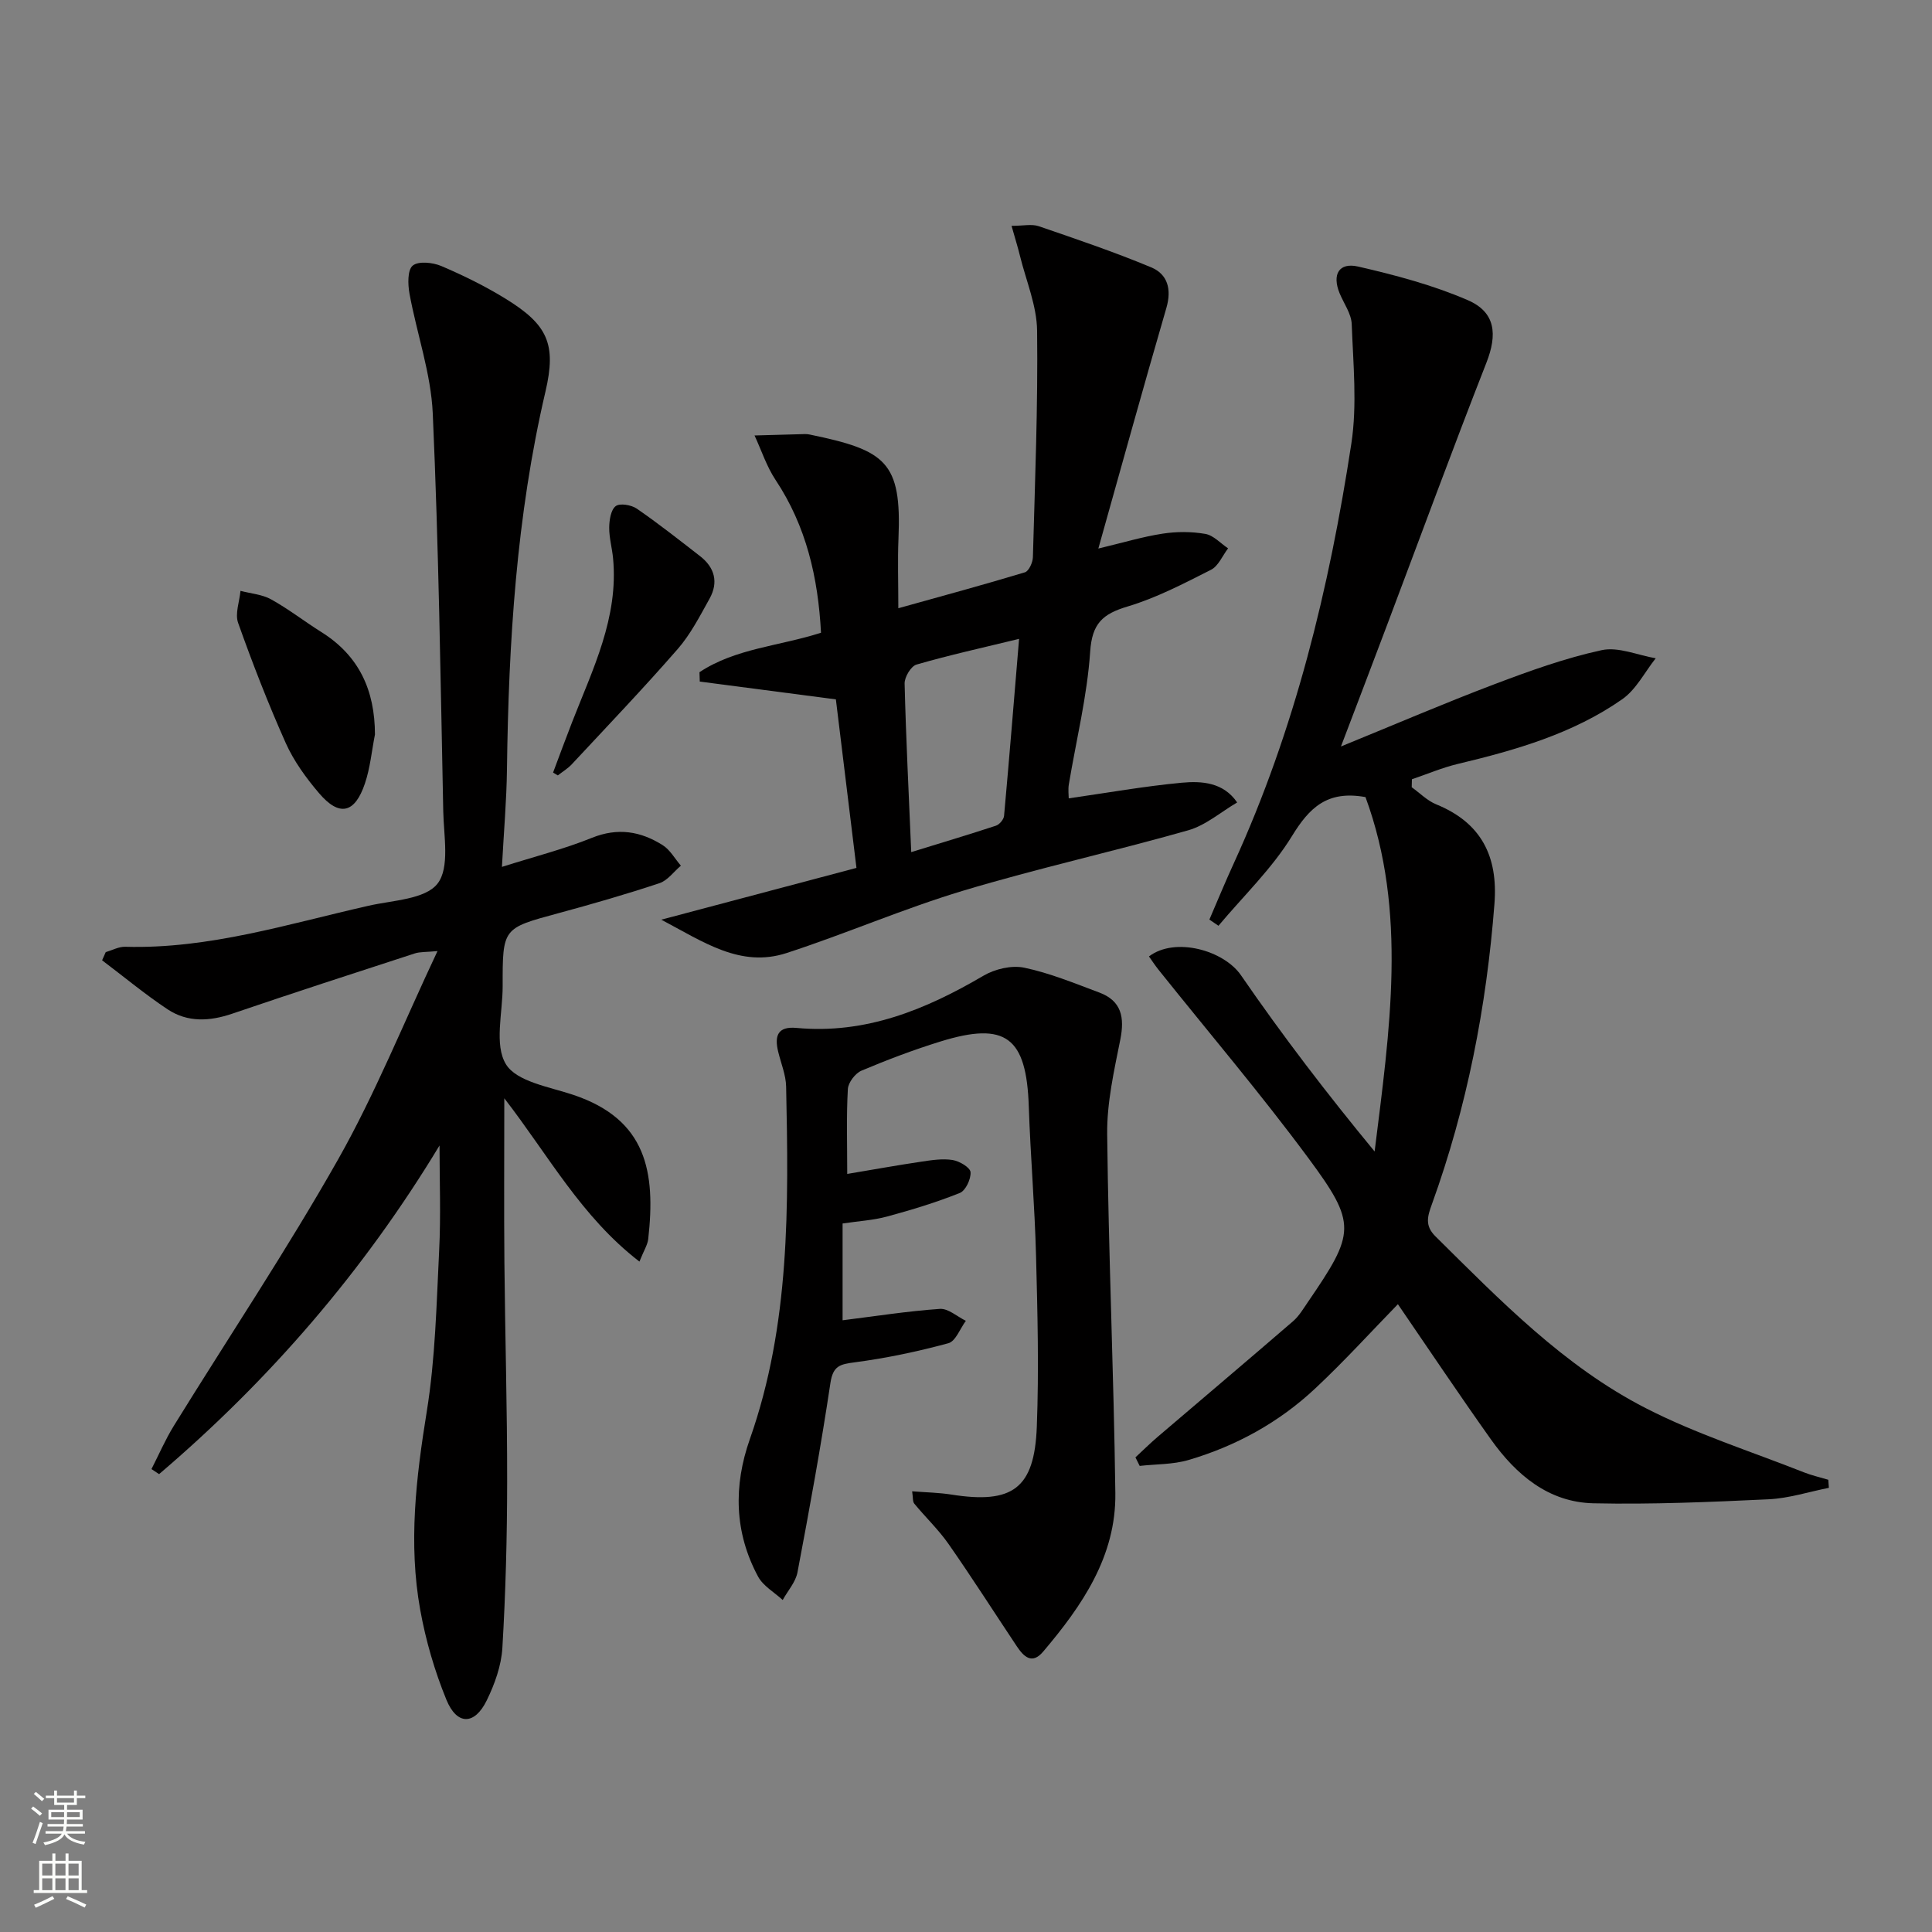 <svg enable-background="new 0 0 400 400" viewBox="0 0 400 400" xmlns="http://www.w3.org/2000/svg"><rect x="0" y="0" width="400" height="400" fill="#808080" stroke="none"/><g fill="#010000"><path d="m277.63 154.55c11.3-4.61 21.45-8.98 31.78-12.89 7.26-2.75 14.64-5.41 22.19-7.05 3.45-.75 7.45 1.04 11.2 1.68-2.28 2.87-4.05 6.46-6.92 8.47-10.23 7.15-22.07 10.54-34.08 13.41-3.23.77-6.32 2.1-9.48 3.17-.01.55-.03 1.1-.04 1.65 1.68 1.2 3.21 2.78 5.07 3.54 9.35 3.81 12.82 10.77 12.06 20.58-1.64 21.3-5.68 42.08-12.94 62.18-.89 2.46-1.56 4.42.72 6.68 13.39 13.24 26.59 26.88 43.52 35.56 10.44 5.36 21.78 8.95 32.74 13.29 1.64.65 3.39 1.04 5.08 1.55.04.56.08 1.11.12 1.67-4.15.82-8.28 2.17-12.46 2.37-12.08.57-24.18 1.09-36.26.83-9.35-.2-16.06-5.93-21.26-13.24-6.55-9.21-12.82-18.6-19.25-27.98-5.56 5.71-11.1 11.81-17.09 17.42-7.5 7.04-16.4 11.94-26.27 14.84-3.21.94-6.72.84-10.1 1.22-.29-.59-.59-1.18-.88-1.77 1.54-1.42 3.02-2.9 4.61-4.25 9.34-7.98 18.73-15.91 28.03-23.94 1.23-1.06 2.11-2.57 3.05-3.94 9.83-14.37 10.22-16.17.09-29.86-9.87-13.34-20.65-26.01-31.02-38.99-.7-.88-1.32-1.83-1.96-2.73 5.38-4.1 15.49-1.29 19.06 3.91 8.61 12.52 17.86 24.59 27.66 36.47 3.11-25.01 6.84-49.67-1.89-73.37-7.91-1.44-11.61 2.18-15.21 8.05-4.15 6.77-10.08 12.44-15.23 18.59-.63-.43-1.25-.85-1.88-1.28 1.67-3.87 3.27-7.77 5.03-11.6 12.68-27.7 19.79-57.01 24.36-86.94 1.23-8.07.38-16.49.08-24.73-.08-2.17-1.64-4.29-2.52-6.43-1.57-3.86-.14-6.42 3.86-5.5 7.7 1.77 15.46 3.83 22.68 6.95 5.81 2.51 6.15 7.13 3.86 12.97-7.08 18.07-13.77 36.29-20.62 54.45-3 7.97-6.05 15.95-9.49 24.99z"/><path d="m91 237.16c-15.7 25.99-35.15 48.51-58.06 68.04-.53-.35-1.05-.69-1.58-1.04 1.53-2.99 2.87-6.11 4.63-8.96 11.36-18.39 23.39-36.39 34.03-55.19 7.65-13.53 13.48-28.09 20.56-43.1-2.36.23-3.62.13-4.72.49-12.61 4.1-25.22 8.19-37.77 12.47-4.69 1.6-9.25 1.84-13.39-.9-4.7-3.12-9.05-6.75-13.56-10.15.25-.56.5-1.13.75-1.69 1.34-.39 2.7-1.15 4.03-1.11 17.37.49 33.77-4.74 50.41-8.5 4.98-1.13 11.7-1.31 14.25-4.57 2.58-3.3 1.29-9.87 1.19-15-.56-27.45-.95-54.91-2.17-82.33-.37-8.33-3.3-16.53-4.82-24.83-.35-1.92-.43-4.89.67-5.8 1.19-.98 4.14-.66 5.9.08 4.58 1.95 9.09 4.17 13.33 6.78 8.68 5.35 10.57 9.34 8.25 19.23-6.02 25.75-7.63 51.9-7.97 78.22-.08 6.45-.65 12.89-1.04 20.18 6.71-2.13 12.82-3.67 18.61-6.01 5.37-2.17 10.11-1.37 14.67 1.51 1.54.97 2.53 2.81 3.77 4.25-1.47 1.24-2.75 3.07-4.45 3.63-6.92 2.3-13.94 4.32-20.99 6.23-11.45 3.1-11.48 3.03-11.46 15.1.01 5.5-1.78 12.13.68 16.15 2.21 3.62 9 4.68 13.95 6.34 15.21 5.1 17.06 15.98 15.51 29.84-.14 1.23-.91 2.39-1.82 4.68-12.06-9.29-18.83-22-27.98-33.81 0 11.88-.08 22.92.02 33.95.14 15.15.59 30.29.57 45.44-.01 11.47-.31 22.96-.99 34.41-.22 3.68-1.59 7.49-3.23 10.85-2.52 5.16-6.18 5.2-8.36-.13-2.43-5.94-4.27-12.25-5.41-18.57-2.49-13.75-.87-27.39 1.35-41.12 1.77-10.94 2.01-22.16 2.56-33.27.37-7.27.08-14.54.08-21.79z"/><path d="m136.91 190.41c14.21-3.77 26.97-7.16 40.41-10.72-1.47-12.01-2.88-23.62-4.26-34.89-9.69-1.27-18.93-2.48-28.18-3.69-.02-.65-.04-1.3-.06-1.94 7.47-4.95 16.58-5.4 25.16-8.17-.6-11.41-3.04-22.04-9.41-31.64-1.86-2.8-2.92-6.12-4.35-9.2 3.48-.1 6.97-.2 10.45-.29.33-.01.67.04.99.1 15.75 3.25 19.03 5.65 18.36 21.52-.19 4.47-.03 8.95-.03 14.44 9.14-2.55 17.71-4.87 26.21-7.44.81-.25 1.62-2.03 1.65-3.12.43-15.64 1.06-31.28.87-46.91-.06-5.16-2.26-10.29-3.53-15.42-.45-1.85-1.02-3.66-1.76-6.28 2.42 0 4.17-.42 5.62.07 7.82 2.68 15.66 5.34 23.29 8.52 3.4 1.42 4.27 4.52 3.15 8.39-4.73 16.24-9.23 32.55-14.09 49.83 5.12-1.22 9.17-2.45 13.3-3.08 2.89-.45 5.97-.45 8.85.05 1.69.29 3.15 1.95 4.71 2.99-1.16 1.52-2 3.66-3.54 4.44-5.61 2.84-11.28 5.81-17.27 7.6-5.16 1.54-7.35 3.51-7.74 9.33-.62 9.22-2.89 18.33-4.42 27.5-.18 1.09-.02 2.24-.02 2.89 7.94-1.14 15.6-2.5 23.33-3.23 4.23-.4 8.7-.09 11.54 4.08-3.37 1.97-6.51 4.74-10.15 5.77-15.46 4.4-31.2 7.87-46.59 12.5-12.37 3.72-24.29 8.92-36.59 12.92-9.51 3.07-17.13-2.29-25.9-6.92zm51.75-13.99c6.25-1.93 11.92-3.62 17.54-5.47.73-.24 1.61-1.29 1.68-2.03 1.09-12.03 2.06-24.07 3.11-36.65-7.51 1.83-14.43 3.35-21.23 5.32-1.15.33-2.5 2.59-2.47 3.93.28 11.3.85 22.58 1.37 34.9z"/><path d="m188.85 308.76c2.94.23 5.55.27 8.09.67 12.68 2.01 17.23-1.22 17.72-14.02.45-11.8.15-23.64-.16-35.46-.27-10.29-1.15-20.57-1.5-30.86-.48-14.35-4.74-17.65-18.29-13.46-5.55 1.72-11 3.78-16.35 6.04-1.29.55-2.74 2.45-2.82 3.81-.32 5.63-.13 11.29-.13 17.57 5.44-.91 10.41-1.81 15.41-2.55 2.12-.32 4.35-.66 6.42-.33 1.41.23 3.62 1.54 3.7 2.51.11 1.42-1.02 3.83-2.22 4.31-4.89 1.96-9.97 3.5-15.06 4.88-2.87.78-5.9.94-9.21 1.44v20.04c6.73-.84 13.41-1.89 20.14-2.36 1.73-.12 3.58 1.6 5.38 2.47-1.19 1.6-2.11 4.23-3.62 4.64-6.35 1.72-12.83 3.09-19.35 3.95-3.05.4-4.53.69-5.07 4.28-1.96 13.11-4.35 26.17-6.82 39.2-.38 2.03-2.01 3.82-3.06 5.73-1.73-1.59-4.03-2.88-5.09-4.83-4.94-9.16-5.12-18.81-1.71-28.48 8.37-23.74 8.02-48.35 7.51-72.98-.05-2.42-1.07-4.83-1.65-7.24-.78-3.23-.14-5.28 3.8-4.91 14.27 1.33 26.7-3.76 38.69-10.8 2.38-1.4 5.84-2.22 8.46-1.67 5.3 1.11 10.41 3.23 15.53 5.14 4.62 1.72 5.27 5.16 4.36 9.73-1.29 6.46-2.79 13.05-2.72 19.58.27 24.78 1.37 49.56 1.69 74.34.17 13.07-6.88 23.3-14.95 32.82-2.33 2.75-4.04 1-5.47-1.14-4.7-7.05-9.26-14.2-14.11-21.15-2.08-2.98-4.77-5.53-7.09-8.35-.37-.44-.25-1.24-.45-2.56z"/><path d="m114.51 159.95c1.31-3.49 2.59-6.99 3.95-10.47 4.26-10.94 9.63-21.6 8.47-33.88-.2-2.14-.82-4.26-.8-6.38.02-1.54.33-3.65 1.34-4.43.85-.66 3.23-.26 4.36.51 4.5 3.1 8.8 6.5 13.12 9.85 3.04 2.36 3.83 5.43 1.96 8.79-2.01 3.61-3.94 7.39-6.62 10.46-7.09 8.13-14.55 15.94-21.9 23.83-.83.89-1.93 1.55-2.9 2.31-.34-.19-.66-.39-.98-.59z"/><path d="m77.63 152.07c-.67 3.39-.98 6.9-2.08 10.15-2.1 6.23-5.32 6.92-9.53 1.96-2.66-3.13-5.18-6.6-6.85-10.32-3.64-8.15-6.88-16.49-9.87-24.9-.68-1.91.29-4.4.49-6.63 2.13.56 4.48.73 6.34 1.76 3.62 2.01 6.91 4.58 10.43 6.79 7.82 4.91 11.05 12.07 11.07 21.19z"/></g><path d="m6.44 374.46.42-.45c.65.47 1.27.95 1.85 1.44l-.45.49c-.65-.56-1.25-1.06-1.82-1.48m.93 7.33-.63-.26c.55-1.36 1.05-2.8 1.52-4.33.19.1.38.19.59.27-.46 1.29-.95 2.73-1.48 4.32m-.38-10.38.44-.42c.43.34 1.01.82 1.74 1.44l-.49.49c-.53-.51-1.09-1.01-1.69-1.51m2.5.35h1.72v-1.04h.59v1.04h3.52v-1.04h.59v1.04h1.75v.53h-1.75v1.42h-2.03v.97h3.22v2.03h-3.24c0 .35-.01.66-.03.93h3.32v.53h-3.37c-.03.27-.08.58-.15.94h3.96v.53h-3.71c.67.92 1.93 1.48 3.79 1.68-.13.24-.23.44-.29.59-2.13-.38-3.48-1.08-4.04-2.12-.43.97-1.77 1.72-4.03 2.23-.09-.19-.2-.37-.33-.55 2.1-.42 3.37-1.03 3.81-1.83h-3.36v-.53h3.58c.08-.29.13-.61.16-.94h-3.33v-.53h3.39c.02-.27.04-.58.04-.93h-3.23v-2.03h3.25v-.97h-2.07v-1.42h-1.73zm1.12 3.44v1h2.65c.01-.3.02-.44.01-.4v-.25-.35zm1.19-2h3.52v-.91h-3.52zm4.71 2h-2.63v.59c0 .15-.01.28-.01.4h2.64z" fill="#fbfcfa"/><path d="m13.56 383.74h.63v1.52h2.72v6.07h1.13v.6h-11.06v-.6h1.13v-6.07h2.73v-1.52h.63v1.52h2.1v-1.52zm-2.69 8.83.38.56c-1.24.63-2.53 1.25-3.85 1.85-.1-.21-.21-.42-.34-.63 1.36-.55 2.63-1.15 3.81-1.78m-2.13-4.27h2.1v-2.45h-2.1zm0 3.04h2.1v-2.46h-2.1zm2.72-3.04h2.1v-2.45h-2.1zm0 3.04h2.1v-2.46h-2.1zm6.07 3.6c-1.41-.71-2.7-1.3-3.86-1.78l.35-.56c1.45.62 2.75 1.19 3.84 1.72zm-1.25-9.09h-2.1v2.45h2.1zm-2.09 5.49h2.1v-2.46h-2.1z" fill="#fbfcfa"/></svg>
